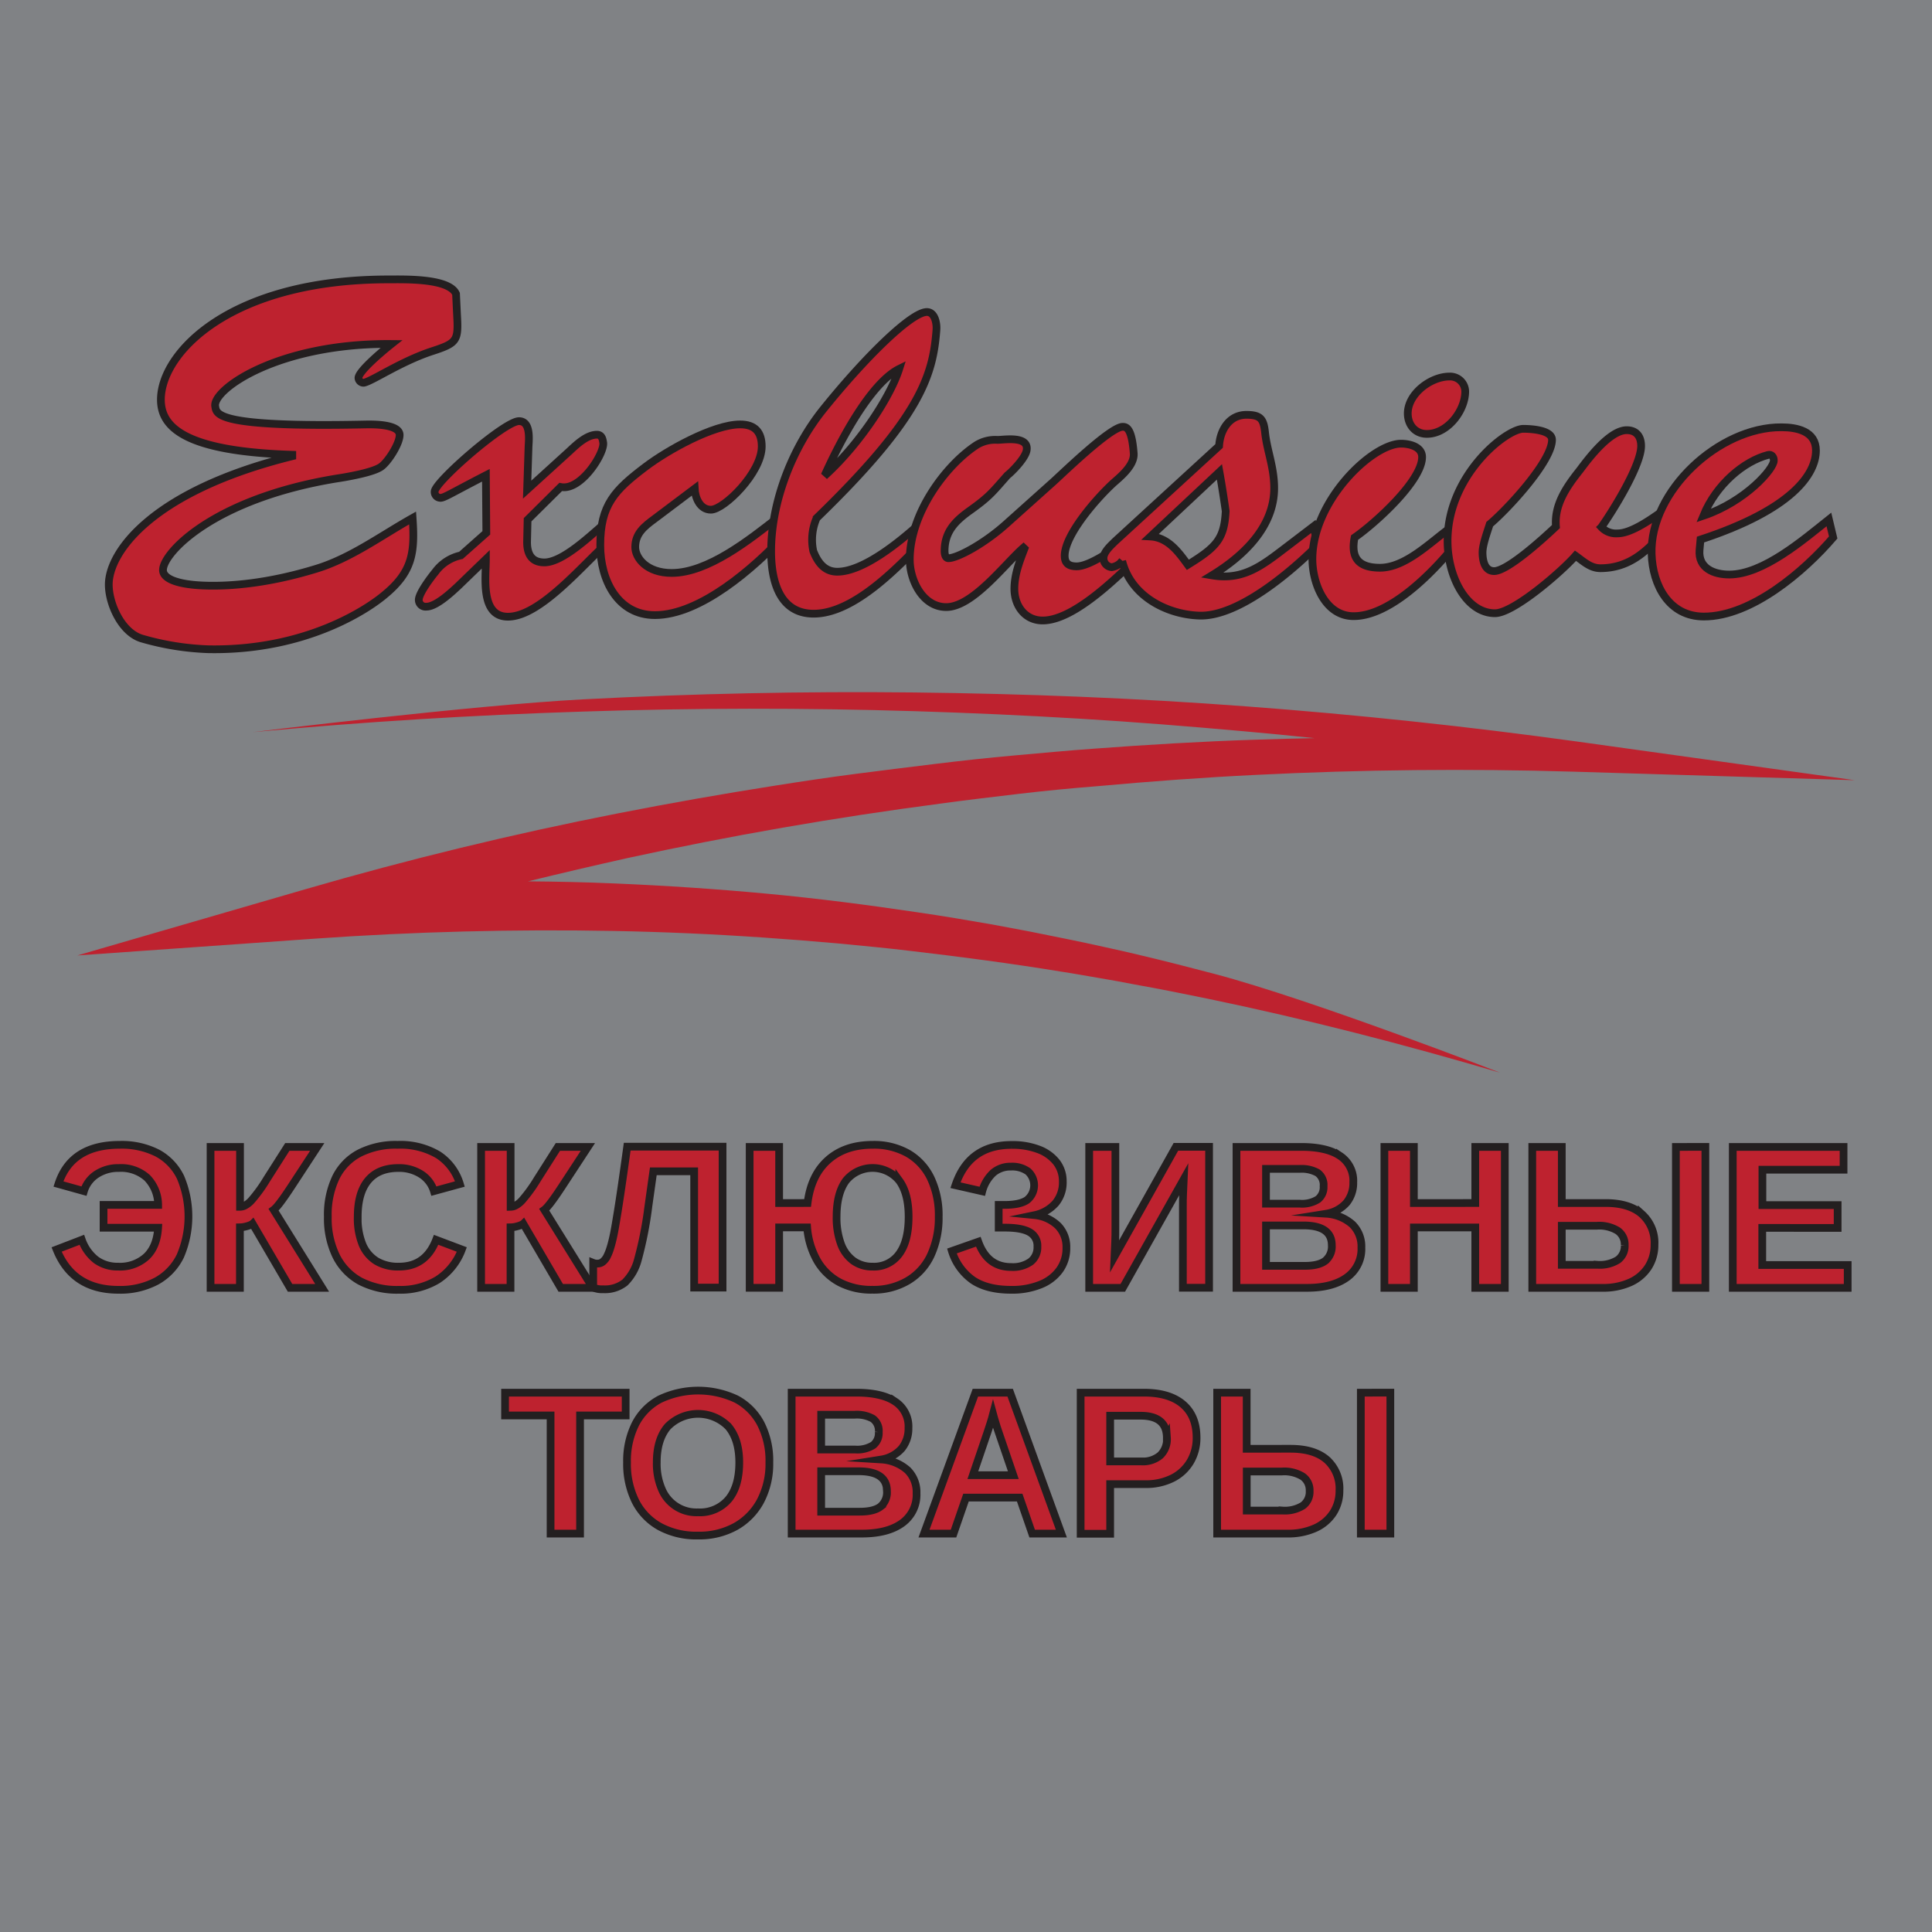 <svg id="Layer_1" data-name="Layer 1" xmlns="http://www.w3.org/2000/svg" viewBox="0 0 500 500"><defs><style>.cls-1{fill:#808285;}.cls-2,.cls-3{fill:#be222f;}.cls-2{stroke:#231f20;stroke-miterlimit:10;stroke-width:2px;}</style></defs><title>exclusive</title><rect class="cls-1" width="500" height="500"/><path class="cls-2" d="M111.49,91c-8.06,2.73-15.25,7.69-17.36,8.06a1.33,1.33,0,0,1-1.36-1.24c0-1.73,6.2-6.94,8.55-8.8C71.94,88.76,55,100.79,55.69,105.13c.38,2-.37,5.58,39.43,4.71,1.24,0,8.31-.12,8.31,2.73,0,2.23-2.85,6.69-4.59,8.06-1.86,1.61-9.3,2.85-11.78,3.22-31.74,5.21-44.88,19.22-44.88,23.68,0,2.24,3.72,3.72,10.41,4s16.74-.49,29.27-4.34c8.92-2.73,16.74-8.55,24.92-13.14.62,8.93,0,13.89-7.19,19.84-4.22,3.59-20.34,14.63-45.76,14.13a70.12,70.12,0,0,1-17-2.73c-5.33-1.48-8.68-9-8.68-14,0-8.3,11-24.18,47.49-33.23v-.37c-28.15-.87-34-7.31-34-14.26,0-12.15,18-31.12,58.9-31.12,4,0,15.62-.37,17.48,3.72l.25,5.21C118.68,88.27,118.43,88.76,111.49,91Z"/><path class="cls-2" d="M136.54,134.51l-.12,5.21c-.13,3.1.74,5.83,4.46,5.83,4.84,0,12.15-7.19,15.75-10.17l.74,5c-6.2,5.33-17.48,19.22-25.91,19.22-7.19,0-5.71-10.17-5.71-14.88l-7.19,6.95c-1.73,1.61-5.7,5.33-8.18,5.33a1.76,1.76,0,0,1-2-1.74c0-1.73,3.22-5.95,4.34-7.31a11.08,11.08,0,0,1,6.57-4.22l6.57-5.83L125.75,123c-9.17,4.71-11,6-11.9,5.83a1.5,1.5,0,0,1-1.36-1.61c0-2.48,18.1-18.23,21.82-18.23,3,0,2.6,4.47,2.48,6.45l-.37,11.28,11-10c1.86-1.74,4.47-4.22,7.07-4.22,1.36,0,1.49,1.37,1.61,2,.5,2.6-5.7,12.64-11,11.53Z"/><path class="cls-2" d="M169.4,134.27c-2.73,2-5,3.84-5,7.31,0,2.85,3,6.7,9.43,6.7,9.42,0,20.21-8.68,27.4-14.26l1.49,4.83c-7.57,8.06-21.45,20.34-33.23,20.34-9.55,0-14.14-8.93-14.14-18.1,0-10.42,3.72-14.26,11.78-20.34,5.58-4.21,17.48-10.91,24.43-10.91,3.84,0,5.58,2,5.58,5.7,0,6.82-9.8,16.37-13.15,16.37-2.85,0-4.09-3.1-4.21-5.45Z"/><path class="cls-2" d="M239.71,139.23c-6.82,7.06-18.48,19.59-29.14,19.59-9,0-11-8.81-11-16.12,0-13,5.58-27,13.64-36.95,10.91-13.52,22.69-25,26.66-25,2.11,0,2.6,3,2.48,4.59-.87,11.78-4.09,22.69-31,48.73a14,14,0,0,0-.87,8.55c1.12,2.86,2.86,5.34,6.2,5.34,6.82,0,16.37-7.94,21.33-12.4ZM214,122.61c8.8-8.18,16.49-20.09,18.72-27.15-6.07,3-13.14,14.13-19,26.9Z"/><path class="cls-2" d="M272.69,124.6c2.6-2.36,14.76-14.14,17.86-14.14,1,0,2.35.37,2.85,6.82.25,3-3.1,5.83-5.09,7.56-4,3.6-12.77,13.39-12.77,19,0,2,1.12,2.73,3.1,2.73,4.71,0,15.38-8.68,19.1-11.65l.74,5.33c-6.32,6.07-19.47,20.33-28.64,20.33-4.59,0-7.32-3.84-7.32-8.18,0-3.72,1.37-7.19,2.61-10.42l-.25-.24c-4.84,4.21-13.14,15.37-20,15.37-6.08,0-9.43-6.94-9.43-12.27,0-12,9.3-24.43,17.24-29.64a9.23,9.23,0,0,1,5.45-1.36c1.74,0,8.06-1.12,7.57,2.6-.25,2-3.6,5.46-5,6.57-3.85,4.34-4.59,5.46-9.43,8.93-3.84,2.73-6.82,5.46-6.82,10.66,0,.62.13,1.86,1,1.86,2.23,0,9.05-3.59,14.88-8.8Z"/><path class="cls-2" d="M339.9,136.25l1.24,4.71c-7.57,7.57-21.08,18.85-31,18.35-8.31-.37-17.48-5.08-19.72-14.13a4.19,4.19,0,0,1-2.72,1.61,2.31,2.31,0,0,1-2.11-2.36c0-1.61,2-3.34,3-4.34l26.91-24.67c.25-4.09,2.61-8.06,7.07-8.06,3.72,0,4.46,1.12,4.83,4.59.5,4.71,2.36,8.93,2.36,14.38,0,10.17-8.18,17.73-16.12,22.57,7.94,1.36,12.77-2.36,18.85-7Zm-42.16,2.6c4.59.25,7.32,4.1,9.67,7.32,7.44-4.59,9.42-6.7,9.8-13.89-.38-2.6-.87-6-1.62-10.16Z"/><path class="cls-2" d="M376.23,141.46c-5.58,6.82-16.49,18-25.92,18-7.31,0-10.66-8.43-10.66-14.76,0-15.13,15.5-29.88,22.94-29.88,2.11,0,5.45.74,5.45,3.47,0,6.2-12.27,17.24-17.48,20.83-1,5.09.87,7.81,6.57,7.81,6.58,0,13-6.57,18-10.16ZM364.33,107c0-5.09,5.95-9.55,10.78-9.55a3.92,3.92,0,0,1,4.09,3.84c0,5-4.58,11-9.91,11C366.31,112.32,364.33,110,364.33,107Z"/><path class="cls-2" d="M421,111.33c2.48,0,3.72,1.61,3.72,4.09,0,5-7.19,16.61-10.29,21a5.19,5.19,0,0,0,4.22,1.62c3.22,0,7.81-3.1,10.54-5l.86,5.2c-4.34,5-8.92,8.81-15.87,8.81-2.6,0-4.34-1.74-6.44-3.23-3.48,4-16,14.88-20.84,14.88-7.31,0-12.27-9.3-12.27-18.72,0-17.11,15.25-29,19.59-29,1.74,0,7.44.24,7.44,2.85,0,5.58-11.66,18.1-16.12,21.82-.62,2-1.86,5.33-1.86,7.32s.5,4.83,3,4.83c3.59,0,13.39-9.05,16-11.53-.49-5.7,2.85-10.42,6.2-14.63C411.2,118.52,416.65,111.33,421,111.33Z"/><path class="cls-2" d="M474.43,139.1c-7.56,8.81-21.2,20.46-33.47,20.46-9,0-13.27-8.06-13.52-16.24-.49-16.25,17.48-32.86,33.6-32.74,4,0,8.93,1,8.93,6,0,6.07-6.07,15.25-29.88,23.06l-.25,2.73c-.37,4.71,3.72,6.32,7.69,6.32,8.8,0,19.22-9.05,25.79-14.26Zm-15.37-20c0-.87-.62-1.61-1.49-1.36-6.2,1.61-13.39,7.56-16.74,15.74C451.74,129.8,459.18,121.25,459.06,119.14Z"/><path class="cls-3" d="M243.19,208c6.79-.94,13.6-1.73,20.4-2.54s13.63-1.46,20.45-2c13.65-1.24,27.33-2.26,41-2.92q41.08-2.06,82.27-.83l72.66,2.2L408,191.89q-42.59-5.88-85.47-9.08c-28.56-2.15-57.2-3.28-85.82-3.6s-57.26.28-85.84,1.78-85.36,8.48-85.36,8.48q21.35-2,42.72-3.32t42.78-2q42.8-1.41,85.6-.1,21.39.65,42.74,1.94c14.24.85,28.45,2,42.65,3.27q9.1.81,18.2,1.77-7.78.15-15.56.41c-13.83.46-27.64,1.28-41.44,2.31-6.9.49-13.79,1.15-20.68,1.76s-13.77,1.37-20.65,2.21-13.73,1.69-20.6,2.58-13.71,1.92-20.55,3q-20.52,3.22-40.91,7.22-40.78,8-80.77,19.61L20,247.27l61.38-4.34q38.61-2.72,77.39-2,19.36.36,38.7,1.7l9.67.71,9.65.81c6.44.63,12.88,1.21,19.29,2,12.84,1.5,25.67,3.2,38.45,5.29,3.2.48,6.38,1.07,9.58,1.61l4.78.83,4.77.9c6.38,1.14,12.73,2.41,19.08,3.72,25.39,5.27,50.56,11.75,75.52,19.12,0,0-48.7-18.91-74-25.59-6.33-1.66-12.66-3.29-19-4.79l-4.77-1.12-4.8-1.06c-3.19-.69-6.38-1.42-9.6-2.05l-9.62-1.94-9.65-1.81c-6.45-1.13-12.91-2.22-19.4-3.16-12.95-1.93-26-3.61-39-4.82s-26.14-2.09-39.25-2.64c-7.5-.33-15-.49-22.53-.55q12.8-3.13,25.65-6Q202.4,213.35,243.19,208Z"/><path class="cls-2" d="M30.57,327.8a10.13,10.13,0,0,0,7.35-2.6q2.7-2.59,3-7.47H26.8v-5.9H40.93a10.15,10.15,0,0,0-2.88-7.05,10.14,10.14,0,0,0-7.29-2.5A10.21,10.21,0,0,0,25,303.9a7.93,7.93,0,0,0-3.28,4.36l-6.6-1.84Q18.42,296.28,31,296.28a20.36,20.36,0,0,1,9.72,2.13,14,14,0,0,1,6,6.28,26,26,0,0,1-.06,20.38,14.79,14.79,0,0,1-6.16,6.48,20,20,0,0,1-9.85,2.25q-11.8,0-16-10.43l6.52-2.51a11.36,11.36,0,0,0,3.7,5.21A9.42,9.42,0,0,0,30.57,327.8Z"/><path class="cls-2" d="M62.09,317.63v15.66h-7.6V296.82h7.63v15.5a2.88,2.88,0,0,0,1.4-.4,6.35,6.35,0,0,0,1.5-1.2,38.37,38.37,0,0,0,4-5.51l5.34-8.39H82.1L75.24,307.3c-2.16,3.28-3.63,5.22-4.42,5.8l12.55,20.19H75.06l-9.68-16.57a5.41,5.41,0,0,1-1.53.63A6.56,6.56,0,0,1,62.09,317.63Z"/><path class="cls-2" d="M103.27,327.8q6.93,0,9.6-6.94l6.65,2.51a16,16,0,0,1-6.3,7.86,18.49,18.49,0,0,1-10,2.57,20.66,20.66,0,0,1-10-2.23A15,15,0,0,1,87,325.08a22.25,22.25,0,0,1-2.16-10.19,22.53,22.53,0,0,1,2.07-10.15,14.1,14.1,0,0,1,6.11-6.3,20.7,20.7,0,0,1,9.88-2.16,19.25,19.25,0,0,1,10.46,2.57,13.66,13.66,0,0,1,5.66,7.57l-6.72,1.84A7.85,7.85,0,0,0,109,303.9a10.54,10.54,0,0,0-5.88-1.62q-5.18,0-7.86,3.21t-2.68,9.4A17.93,17.93,0,0,0,93.78,322a9.2,9.2,0,0,0,3.63,4.36A10.9,10.9,0,0,0,103.27,327.8Z"/><path class="cls-2" d="M132.12,317.63v15.66h-7.61V296.82h7.64v15.5a2.88,2.88,0,0,0,1.4-.4,6.35,6.35,0,0,0,1.5-1.2,38.37,38.37,0,0,0,4-5.51l5.33-8.39h7.77l-6.86,10.48c-2.16,3.28-3.63,5.22-4.43,5.8l12.55,20.19h-8.3l-9.68-16.57a5.55,5.55,0,0,1-1.53.63A6.56,6.56,0,0,1,132.12,317.63Z"/><path class="cls-2" d="M165.09,326a12.87,12.87,0,0,1-3.34,5.9,8.34,8.34,0,0,1-5.66,1.76,5.67,5.67,0,0,1-2.57-.44v-6.39a2.56,2.56,0,0,0,1.12.18,2.15,2.15,0,0,0,1.34-.45,4.2,4.2,0,0,0,1.09-1.36,13.27,13.27,0,0,0,.84-2.09c.27-.83.53-1.83.79-3,.16-.71.32-1.55.49-2.51s.39-2.28.66-3.93.6-3.82,1-6.53.89-6.17,1.47-10.38H187v36.47h-7.35V303.14H169.08l-1.27,9A99,99,0,0,1,165.09,326Z"/><path class="cls-2" d="M242.94,314.89a23,23,0,0,1-2.07,10,15,15,0,0,1-6,6.6,17.44,17.44,0,0,1-9.11,2.3,17.79,17.79,0,0,1-8.47-1.92,14.67,14.67,0,0,1-5.76-5.54,20.76,20.76,0,0,1-2.64-8.68h-7.25v15.63h-7.63V296.82h7.63v14.52H209q.9-7.24,5.32-11.15t11.53-3.91a17.85,17.85,0,0,1,9.17,2.24,14.79,14.79,0,0,1,5.86,6.4A22.47,22.47,0,0,1,242.94,314.89Zm-7.79,0c0-4-.81-7.13-2.41-9.32a8.89,8.89,0,0,0-13.83,0c-1.6,2.21-2.4,5.3-2.4,9.29a19.68,19.68,0,0,0,1.1,7,9.44,9.44,0,0,0,3.2,4.41,8.29,8.29,0,0,0,5,1.53,8,8,0,0,0,6.91-3.31C234.34,322.28,235.15,319.08,235.15,314.89Z"/><path class="cls-2" d="M261.67,333.8q-6.1,0-9.82-2.44a14.33,14.33,0,0,1-5.5-7.6l6.83-2.4q2.35,6.54,8.49,6.54a8,8,0,0,0,5.07-1.38,4.69,4.69,0,0,0,1.74-3.9,4,4,0,0,0-2.06-3.76q-2.06-1.16-6.43-1.15h-1.53v-5.88H260q3.92,0,5.77-1.24a4.87,4.87,0,0,0,.27-7.43,7,7,0,0,0-4.38-1.24,6.85,6.85,0,0,0-4.61,1.59,10,10,0,0,0-2.85,4.8l-6.93-1.58q3.51-10.43,14.52-10.42a19,19,0,0,1,7,1.16,10.58,10.58,0,0,1,4.62,3.3,8,8,0,0,1,1.64,5,8.44,8.44,0,0,1-1.84,5.57,9.93,9.93,0,0,1-5.41,3.13,10.15,10.15,0,0,1,6.05,2.79,7.85,7.85,0,0,1,2.13,5.64,9.61,9.61,0,0,1-1.75,5.76,11.16,11.16,0,0,1-4.94,3.78A19.55,19.55,0,0,1,261.67,333.8Z"/><path class="cls-2" d="M306.34,305.21l-15.76,28.08h-8.7V296.82h6.78V318c0,.91,0,2-.05,3.16s-.08,2.5-.15,3.95l15.86-28.31h8.59v36.47h-6.78V311.78c0-.67,0-1.56.05-2.65S306.27,306.73,306.34,305.21Z"/><path class="cls-2" d="M352.33,322.88a9,9,0,0,1-3.73,7.69c-2.48,1.81-5.94,2.72-10.35,2.72H320V296.82h16.7q6.68,0,10.1,2.32a7.71,7.71,0,0,1,3.43,6.84,8.11,8.11,0,0,1-1.72,5.25,8.85,8.85,0,0,1-5.24,2.88,11.23,11.23,0,0,1,6.74,2.78A8,8,0,0,1,352.33,322.88ZM342.54,307a3.87,3.87,0,0,0-1.56-3.49,8.49,8.49,0,0,0-4.65-1h-8.69v9h8.75a7.74,7.74,0,0,0,4.69-1.12A4,4,0,0,0,342.54,307Zm2.13,15.27q0-5.13-7.35-5.13h-9.68v10.46h10q3.67,0,5.37-1.33A4.79,4.79,0,0,0,344.67,322.29Z"/><path class="cls-2" d="M365.91,317.66v15.63h-7.63V296.82h7.63v14.52H381.8V296.82h7.64v36.47H381.8V317.66Z"/><path class="cls-2" d="M428.18,322.13a10.52,10.52,0,0,1-1.63,5.81,10.86,10.86,0,0,1-4.66,3.94,16.94,16.94,0,0,1-7.2,1.41H396.55V296.82h7.64v14.52h11.33q6.09,0,9.37,2.84A9.93,9.93,0,0,1,428.18,322.13Zm-7.71.11a4.32,4.32,0,0,0-1.8-3.72,9.13,9.13,0,0,0-5.37-1.3h-9.11v10.11h9.26a8.86,8.86,0,0,0,5.27-1.28A4.43,4.43,0,0,0,420.47,322.24Zm20.88-25.42v36.47h-7.63V296.82Z"/><path class="cls-2" d="M478.18,327.39v5.9H448.44V296.82h28.67v5.9h-21v9.16h19.47v5.9H456.07v9.61Z"/><path class="cls-2" d="M150.12,366.32v30.57h-7.63V366.32H130.71v-5.9h31.21v5.9Z"/><path class="cls-2" d="M199.11,378.49a20.67,20.67,0,0,1-2.29,9.95,16.46,16.46,0,0,1-6.44,6.61,19.44,19.44,0,0,1-9.75,2.35,19.87,19.87,0,0,1-9.83-2.29,15.44,15.44,0,0,1-6.32-6.53,21.74,21.74,0,0,1-2.2-10.09,21.3,21.3,0,0,1,2.19-10,15,15,0,0,1,6.32-6.38,23.16,23.16,0,0,1,19.81,0,15.27,15.27,0,0,1,6.31,6.4A21.05,21.05,0,0,1,199.11,378.49Zm-7.79,0q0-5.91-2.79-9.26a11,11,0,0,0-15.76,0q-2.81,3.33-2.8,9.28a16.66,16.66,0,0,0,1.3,6.88,9.7,9.7,0,0,0,9.36,6,9.7,9.7,0,0,0,7.91-3.36Q191.32,384.67,191.32,378.49Z"/><path class="cls-2" d="M237.2,386.48a9,9,0,0,1-3.72,7.69q-3.73,2.71-10.35,2.72H204.88V360.42h16.69q6.68,0,10.11,2.32a7.7,7.7,0,0,1,3.43,6.84,8.12,8.12,0,0,1-1.72,5.24,8.81,8.81,0,0,1-5.24,2.89,11.25,11.25,0,0,1,6.74,2.78A8,8,0,0,1,237.2,386.48Zm-9.78-15.86a3.87,3.87,0,0,0-1.56-3.49,8.52,8.52,0,0,0-4.65-1h-8.69v9h8.74A7.78,7.78,0,0,0,226,374,4,4,0,0,0,227.42,370.62Zm2.12,15.27q0-5.13-7.35-5.13h-9.67v10.46h10c2.45,0,4.24-.45,5.37-1.33A4.79,4.79,0,0,0,229.54,385.89Z"/><path class="cls-2" d="M250,387.57l-3.23,9.32h-7.64l13.3-36.47h9l13.25,36.47h-7.56l-3.23-9.32ZM257,366c-.18.69-.42,1.52-.73,2.48s-.53,1.65-.67,2.05l-3.83,11.25h10.48l-3.93-11.49c-.25-.7-.47-1.42-.68-2.14S257.2,366.75,257,366Z"/><path class="cls-2" d="M309.67,372a12.06,12.06,0,0,1-1.62,6.28,11.18,11.18,0,0,1-4.6,4.27,15.17,15.17,0,0,1-7.09,1.54h-9.05v12.84h-7.64V360.42h16.38q6.56,0,10.08,3T309.67,372Zm-7.69.13q0-5.74-6.78-5.74h-7.89v11.83h8.1a7,7,0,0,0,4.86-1.57A5.81,5.81,0,0,0,302,372.09Z"/><path class="cls-2" d="M346.65,385.73a10.52,10.52,0,0,1-1.63,5.81,10.86,10.86,0,0,1-4.66,3.94,16.94,16.94,0,0,1-7.2,1.41H315V360.42h7.64v14.52H334q6.09,0,9.37,2.83A10,10,0,0,1,346.65,385.73Zm-7.72.11a4.34,4.34,0,0,0-1.79-3.72,9.13,9.13,0,0,0-5.37-1.3h-9.11v10.11h9.26a8.86,8.86,0,0,0,5.27-1.28A4.42,4.42,0,0,0,338.93,385.84Zm20.89-25.42v36.47h-7.64V360.42Z"/></svg>